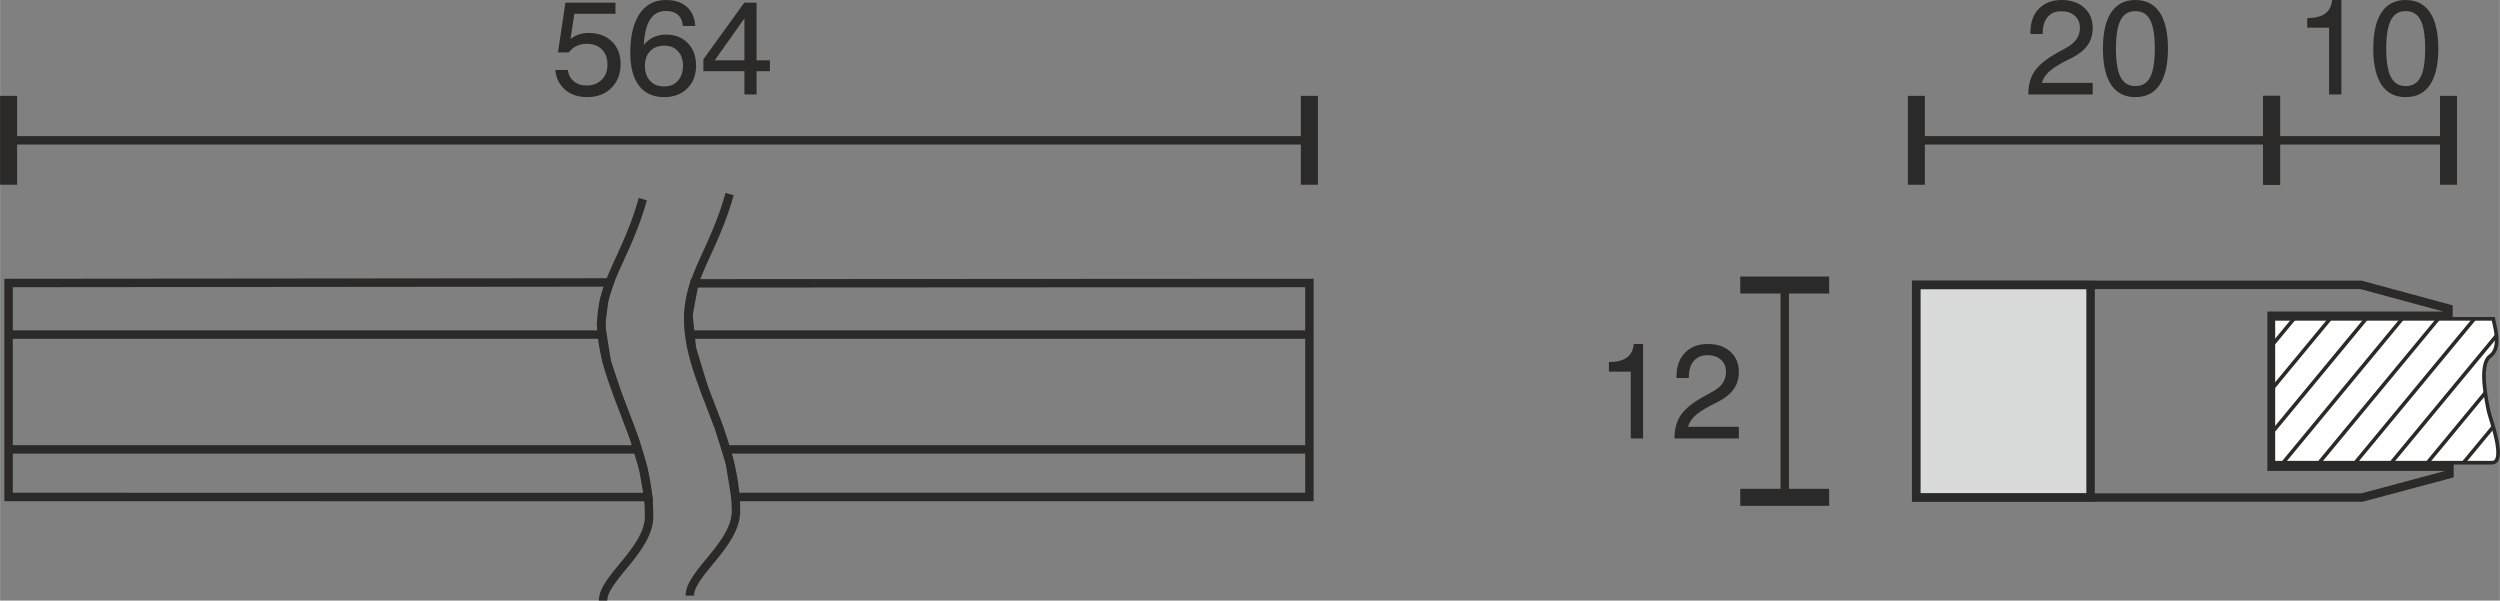 <?xml version="1.0" encoding="UTF-8"?>
<!DOCTYPE svg PUBLIC "-//W3C//DTD SVG 1.1//EN" "http://www.w3.org/Graphics/SVG/1.1/DTD/svg11.dtd">
<!-- Creator: CorelDRAW X6 -->
<svg xmlns="http://www.w3.org/2000/svg" xml:space="preserve" width="52.216mm" height="12.545mm" version="1.1" style="shape-rendering:geometricPrecision; text-rendering:geometricPrecision; image-rendering:optimizeQuality; fill-rule:evenodd; clip-rule:evenodd"
viewBox="0 0 35573 8547"
 xmlns:xlink="http://www.w3.org/1999/xlink">
 <rect x="0" y="0" width="35573" height="8547" fill="#808080" stroke="none"/>
 <defs>
  <style type="text/css">
   <![CDATA[
    .str2 {stroke:#2B2A29;stroke-width:51.913}
    .str0 {stroke:#2B2A29;stroke-width:120.176}
    .str1 {stroke:#2B2A29;stroke-width:120.176}
    .fil0 {fill:none}
    .fil2 {fill:#FEFEFE}
    .fil3 {fill:#D9DADA}
    .fil1 {fill:#2B2A29;fill-rule:nonzero}
   ]]>
  </style>
 </defs>
 <g id="HG">
  <path class="fil0 str0" d="M10381 2762c-317,1134 -860,1338 -430,2585 226,634 521,1201 521,1926 0,476 -657,884 -657,1202"/>
  <path class="fil0 str0" d="M9146 2834c-317,1133 -860,1337 -430,2584 226,635 520,1202 520,1927 0,476 -656,884 -656,1202"/>
  <polygon class="fil0 str0" points="121,4027 8674,4019 8597,4267 8551,4626 8633,5145 8794,5629 9024,6238 9154,6672 9223,7073 121,7072 "/>
  <polygon class="fil0 str0" points="9879,4032 18632,4027 18632,7072 10464,7072 10385,6586 10228,6078 10019,5532 9844,4954 9796,4482 "/>
  <g id="_672579936">
   <line class="fil0 str1" x1="18632" y1="1997" x2="18632" y2= "1997" />
   <line class="fil0 str1" x1="121" y1="1997" x2="121" y2= "1997" />
   <g>
    <path class="fil1" d="M121 2629l-121 0 0 -1265 242 0 0 1265 -121 0zm18511 -572l-18511 0 0 -120 18511 0 0 120zm0 572l-122 0 0 -1265 243 0 0 1265 -121 0z"/>
   </g>
  </g>
  <path class="fil1" d="M7901 996l177 0c11,69 40,123 87,162 47,39 107,59 180,59 89,0 161,-27 216,-82 55,-54 82,-126 82,-215 0,-91 -26,-164 -80,-217 -53,-53 -125,-80 -217,-80 -51,0 -98,10 -141,31 -43,20 -80,51 -112,92l-154 0 106 -708 712 0 0 158 -585 0 -54 359c34,-28 72,-49 115,-64 44,-15 91,-22 143,-22 137,0 247,40 330,121 82,81 124,188 124,321 0,141 -44,255 -132,341 -87,87 -202,130 -345,130 -126,0 -230,-35 -313,-105 -82,-71 -128,-164 -139,-281z"/>
  <path id="1" class="fil1" d="M9718 936c0,-87 -24,-156 -72,-208 -48,-52 -111,-78 -189,-78 -88,0 -157,25 -206,77 -50,51 -75,122 -75,211 0,90 25,161 75,214 49,52 116,78 200,78 80,0 145,-26 194,-80 48,-54 73,-125 73,-214zm175 -567l-177 0c-6,-70 -30,-123 -71,-159 -41,-36 -97,-54 -170,-54 -97,0 -172,40 -224,120 -52,80 -82,201 -91,364 38,-49 84,-85 138,-110 53,-25 113,-38 179,-38 128,0 231,41 310,122 78,81 117,188 117,320 0,134 -42,242 -125,324 -84,83 -193,124 -329,124 -155,0 -275,-54 -358,-162 -83,-109 -124,-265 -124,-468 0,-240 44,-425 132,-556 89,-131 213,-196 373,-196 126,0 226,32 298,96 73,64 114,155 122,273z"/>
  <path id="2" class="fil1" d="M10169 859l423 0 0 -597 -423 597zm423 485l0 -331 -584 0 0 -169 582 -806 175 0 0 821 190 0 0 154 -190 0 0 331 -173 0z"/>
  <line class="fil0 str0" x1="9833" y1="4761" x2="18632" y2= "4761" />
  <line class="fil0 str0" x1="10300" y1="6395" x2="18632" y2= "6395" />
  <line class="fil0 str0" x1="8610" y1="4761" x2="121" y2= "4761" />
  <line class="fil0 str0" x1="9071" y1="6395" x2="121" y2= "6395" />
  <polygon class="fil0 str0" points="33594,4053 27266,4053 27266,7080 33610,7080 34855,6747 34855,6641 32324,6641 32324,4493 34841,4493 34841,4391 "/>
  <path class="fil2 str2" d="M35478 4537l-3129 0 0 2047 3110 0c214,0 -27,-639 -45,-726 -32,-154 -145,-673 18,-789 175,-124 55,-462 46,-532z"/>
  <line class="fil0 str2" x1="32350" y1="4889" x2="32647" y2= "4530" />
  <line class="fil0 str2" x1="32350" y1="5510" x2="33161" y2= "4530" />
  <line class="fil0 str2" x1="32359" y1="6120" x2="33674" y2= "4530" />
  <line class="fil0 str2" x1="32497" y1="6573" x2="34187" y2= "4530" />
  <line class="fil0 str2" x1="33010" y1="6573" x2="34701" y2= "4530" />
  <rect class="fil3 str0" x="27269" y="4056" width="2479" height="3021"/>
  <g>
   <line class="fil0 str1" x1="25702" y1="7077" x2="25396" y2= "7077" />
   <line class="fil0 str1" x1="25702" y1="4056" x2="25396" y2= "4056" />
   <g>
    <path class="fil1" d="M24763 4056l0 -121 1265 0 0 242 -1265 0 0 -121zm573 3021l0 -3021 120 0 0 3021 -120 0zm-573 0l0 -121 1265 0 0 242 -1265 0 0 -121z"/>
   </g>
  </g>
  <path class="fil1" d="M23205 6239l0 -950 -311 0 0 -137c112,-1 197,-22 254,-63 57,-41 91,-106 101,-194l131 0 0 1344 -175 0z"/>
  <path id="1" class="fil1" d="M23828 6239l0 -11c0,-130 31,-239 94,-328 63,-88 172,-176 328,-261l114 -63c67,-36 117,-78 149,-124 31,-46 47,-100 47,-161 0,-72 -24,-129 -72,-172 -48,-43 -113,-65 -194,-65 -82,0 -146,28 -193,83 -46,55 -70,130 -70,226l0 16 -175 0 0 -23c0,-143 40,-255 121,-337 80,-83 188,-124 325,-124 133,0 240,36 320,109 81,74 121,170 121,289 0,92 -24,172 -71,241 -47,69 -120,128 -218,180l-114 57c-102,54 -178,104 -226,150 -47,46 -79,97 -95,152l724 0 0 166 -915 0z"/>
  <g>
   <line class="fil0 str1" x1="27269" y1="1997" x2="27269" y2= "1997" />
   <line class="fil0 str1" x1="32324" y1="1997" x2="32324" y2= "1997" />
   <g>
    <path class="fil1" d="M32324 1364l121 0 0 1265 -242 0 0 -1265 121 0zm-5055 573l5055 0 0 120 -5055 0 0 -120zm0 -573l121 0 0 1265 -242 0 0 -1265 121 0z"/>
   </g>
  </g>
  <path class="fil1" d="M28863 1344l0 -11c0,-130 31,-239 94,-328 63,-88 173,-175 329,-261l113 -62c68,-37 117,-79 149,-125 32,-46 48,-100 48,-161 0,-71 -24,-129 -73,-172 -48,-43 -112,-64 -193,-64 -82,0 -147,27 -193,82 -47,55 -70,130 -70,226l0 16 -175 0 0 -23c0,-143 40,-255 120,-337 80,-83 189,-124 326,-124 133,0 239,37 320,110 80,73 120,169 120,288 0,92 -23,173 -70,241 -47,69 -120,128 -218,180l-114 57c-103,54 -178,104 -226,150 -48,46 -80,97 -95,153l723 0 0 165 -915 0z"/>
  <path id="1" class="fil1" d="M30109 692c0,186 22,321 66,405 45,85 115,128 211,128 96,0 166,-42 210,-127 44,-84 66,-219 66,-406 0,-186 -22,-323 -66,-407 -44,-85 -114,-127 -210,-127 -96,0 -166,42 -211,128 -44,85 -66,221 -66,406zm-185 0c0,-226 39,-398 117,-515 79,-118 193,-177 344,-177 151,0 267,59 346,176 78,117 118,290 118,516 0,226 -40,398 -118,515 -79,117 -194,175 -346,175 -151,0 -265,-58 -344,-175 -78,-117 -117,-289 -117,-515z"/>
  <g>
   <line class="fil0 str1" x1="32324" y1="1997" x2="32324" y2= "1997" />
   <line class="fil0 str1" x1="34841" y1="1997" x2="34841" y2= "1997" />
   <g>
    <path class="fil1" d="M34841 1364l121 0 0 1265 -242 0 0 -1265 121 0zm-2517 573l2517 0 0 120 -2517 0 0 -120zm0 -573l121 0 0 1265 -242 0 0 -1265 121 0z"/>
   </g>
  </g>
  <path class="fil1" d="M33142 1344l0 -950 -311 0 0 -136c113,-2 198,-23 255,-64 57,-41 90,-106 100,-194l131 0 0 1344 -175 0z"/>
  <path id="1" class="fil1" d="M33955 692c0,186 22,321 67,405 44,85 114,128 210,128 97,0 167,-42 211,-127 44,-84 66,-219 66,-406 0,-186 -22,-323 -66,-407 -44,-85 -114,-127 -211,-127 -96,0 -166,42 -210,128 -45,85 -67,221 -67,406zm-184 0c0,-226 39,-398 117,-515 78,-118 193,-177 344,-177 151,0 266,59 345,176 79,117 119,290 119,516 0,226 -40,398 -118,515 -79,117 -194,175 -346,175 -151,0 -266,-58 -344,-175 -78,-117 -117,-289 -117,-515z"/>
  <line class="fil0 str2" x1="33524" y1="6573" x2="35215" y2= "4530" />
  <line class="fil0 str2" x1="34037" y1="6573" x2="35527" y2= "4773" />
  <line class="fil0 str2" x1="34551" y1="6573" x2="35365" y2= "5589" />
  <line class="fil0 str2" x1="35064" y1="6573" x2="35483" y2= "6067" />
 </g>
</svg>
